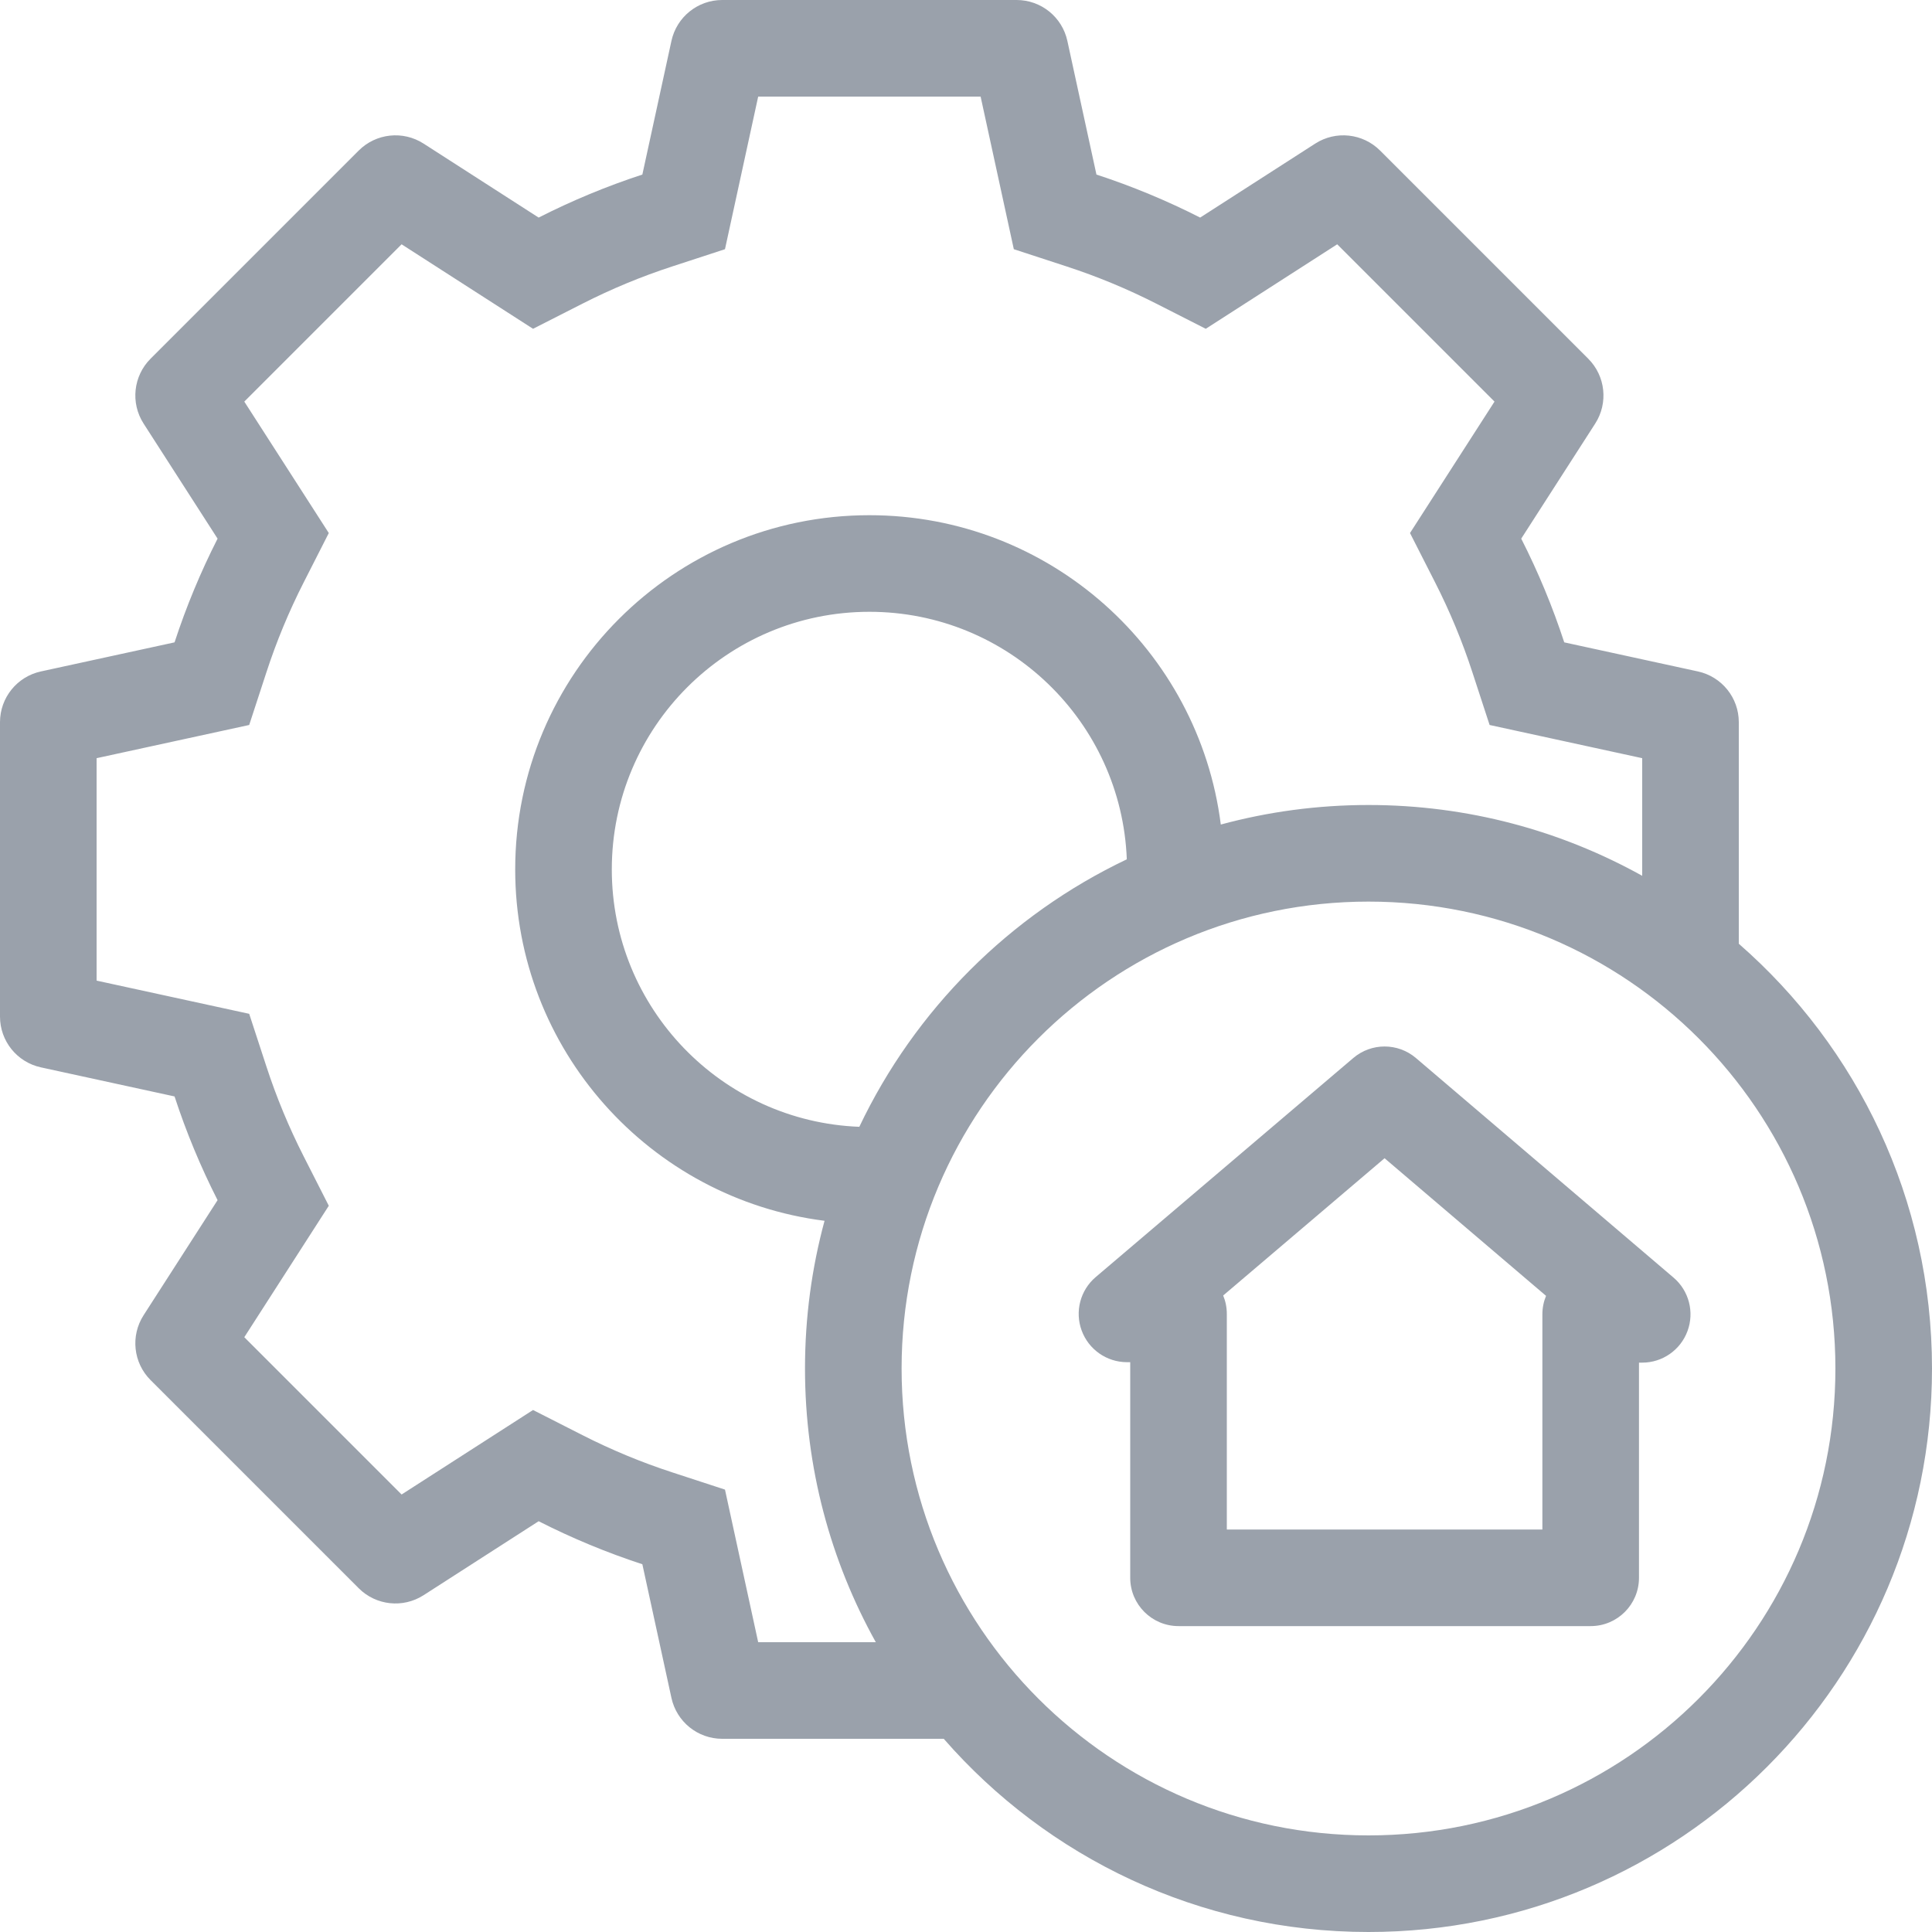 <svg width="60" height="60" viewBox="0 0 60 60" fill="none" xmlns="http://www.w3.org/2000/svg">
<path fill-rule="evenodd" clip-rule="evenodd" d="M43.973 32.858C43.413 32.381 42.589 32.38 42.028 32.857L34.028 39.661C33.549 40.068 33.375 40.731 33.592 41.321C33.809 41.911 34.37 42.303 34.999 42.304L35.1 42.304V49C35.1 49.828 35.772 50.5 36.6 50.5H49.4C50.228 50.5 50.9 49.828 50.9 49V42.318L50.999 42.318C51.627 42.319 52.19 41.927 52.407 41.337C52.625 40.747 52.452 40.084 51.973 39.677L43.973 32.858ZM38.1 40.805C38.1 40.602 38.06 40.409 37.987 40.233L42.999 35.97L48.014 40.244C47.939 40.424 47.9 40.618 47.9 40.817V47.5H38.1V40.805Z" fill="#9AA1AB"/>
<path fill-rule="evenodd" clip-rule="evenodd" d="M29.309 54H22.428C21.669 54 21.013 53.471 20.852 52.729L19.949 48.579C18.844 48.218 17.767 47.771 16.728 47.243L13.154 49.541C12.516 49.951 11.677 49.861 11.141 49.325L4.675 42.859C4.139 42.323 4.049 41.484 4.459 40.846L6.757 37.272C6.229 36.233 5.782 35.156 5.421 34.051L1.271 33.148C0.529 32.987 0 32.331 0 31.572V22.428C0 21.669 0.529 21.013 1.271 20.852L5.421 19.949C5.782 18.844 6.229 17.767 6.757 16.728L4.459 13.154C4.049 12.516 4.139 11.677 4.675 11.141L11.141 4.675C11.677 4.139 12.516 4.049 13.154 4.459L16.728 6.757C17.767 6.229 18.844 5.782 19.949 5.421L20.852 1.271C21.013 0.529 21.669 0 22.428 0H31.572C32.331 0 32.987 0.529 33.148 1.271L34.051 5.421C35.156 5.782 36.233 6.229 37.272 6.757L40.846 4.459C41.484 4.049 42.323 4.139 42.859 4.675L49.325 11.141C49.861 11.677 49.951 12.516 49.541 13.154L47.243 16.728C47.771 17.767 48.218 18.844 48.579 19.949L52.729 20.852C53.471 21.013 54 21.669 54 22.428V29.309C57.677 32.517 60 37.237 60 42.5C60 52.165 52.165 60 42.5 60C37.237 60 32.517 57.677 29.309 54ZM27.199 51H23.546L22.515 46.261L20.881 45.727C19.923 45.415 18.988 45.027 18.088 44.569L16.554 43.789L12.472 46.413L7.587 41.528L10.211 37.446L9.431 35.912C8.973 35.011 8.585 34.077 8.273 33.119L7.739 31.485L3 30.454V23.546L7.739 22.515L8.273 20.881C8.585 19.923 8.973 18.988 9.431 18.088L10.211 16.554L7.587 12.472L12.472 7.587L16.554 10.211L18.088 9.431C18.988 8.973 19.923 8.585 20.881 8.273L22.515 7.739L23.546 3H30.454L31.485 7.739L33.119 8.273C34.077 8.585 35.011 8.973 35.912 9.431L37.446 10.211L41.528 7.587L46.413 12.472L43.789 16.554L44.569 18.088C45.027 18.988 45.415 19.923 45.727 20.881L46.261 22.515L51 23.546V27.199C48.483 25.798 45.585 25 42.5 25C40.913 25 39.375 25.211 37.913 25.607C37.228 20.19 32.603 16 27 16C20.925 16 16 20.925 16 27C16 32.603 20.19 37.228 25.607 37.913C25.211 39.375 25 40.913 25 42.5C25 45.585 25.798 48.483 27.199 51ZM34.994 26.687C34.83 22.414 31.313 19 27 19C22.582 19 19 22.582 19 27C19 31.313 22.414 34.83 26.687 34.994C28.415 31.36 31.36 28.415 34.994 26.687ZM42.5 57C50.508 57 57 50.508 57 42.5C57 34.492 50.508 28 42.5 28C34.492 28 28 34.492 28 42.5C28 50.508 34.492 57 42.5 57Z" fill="#9AA1AB"/>
</svg>
